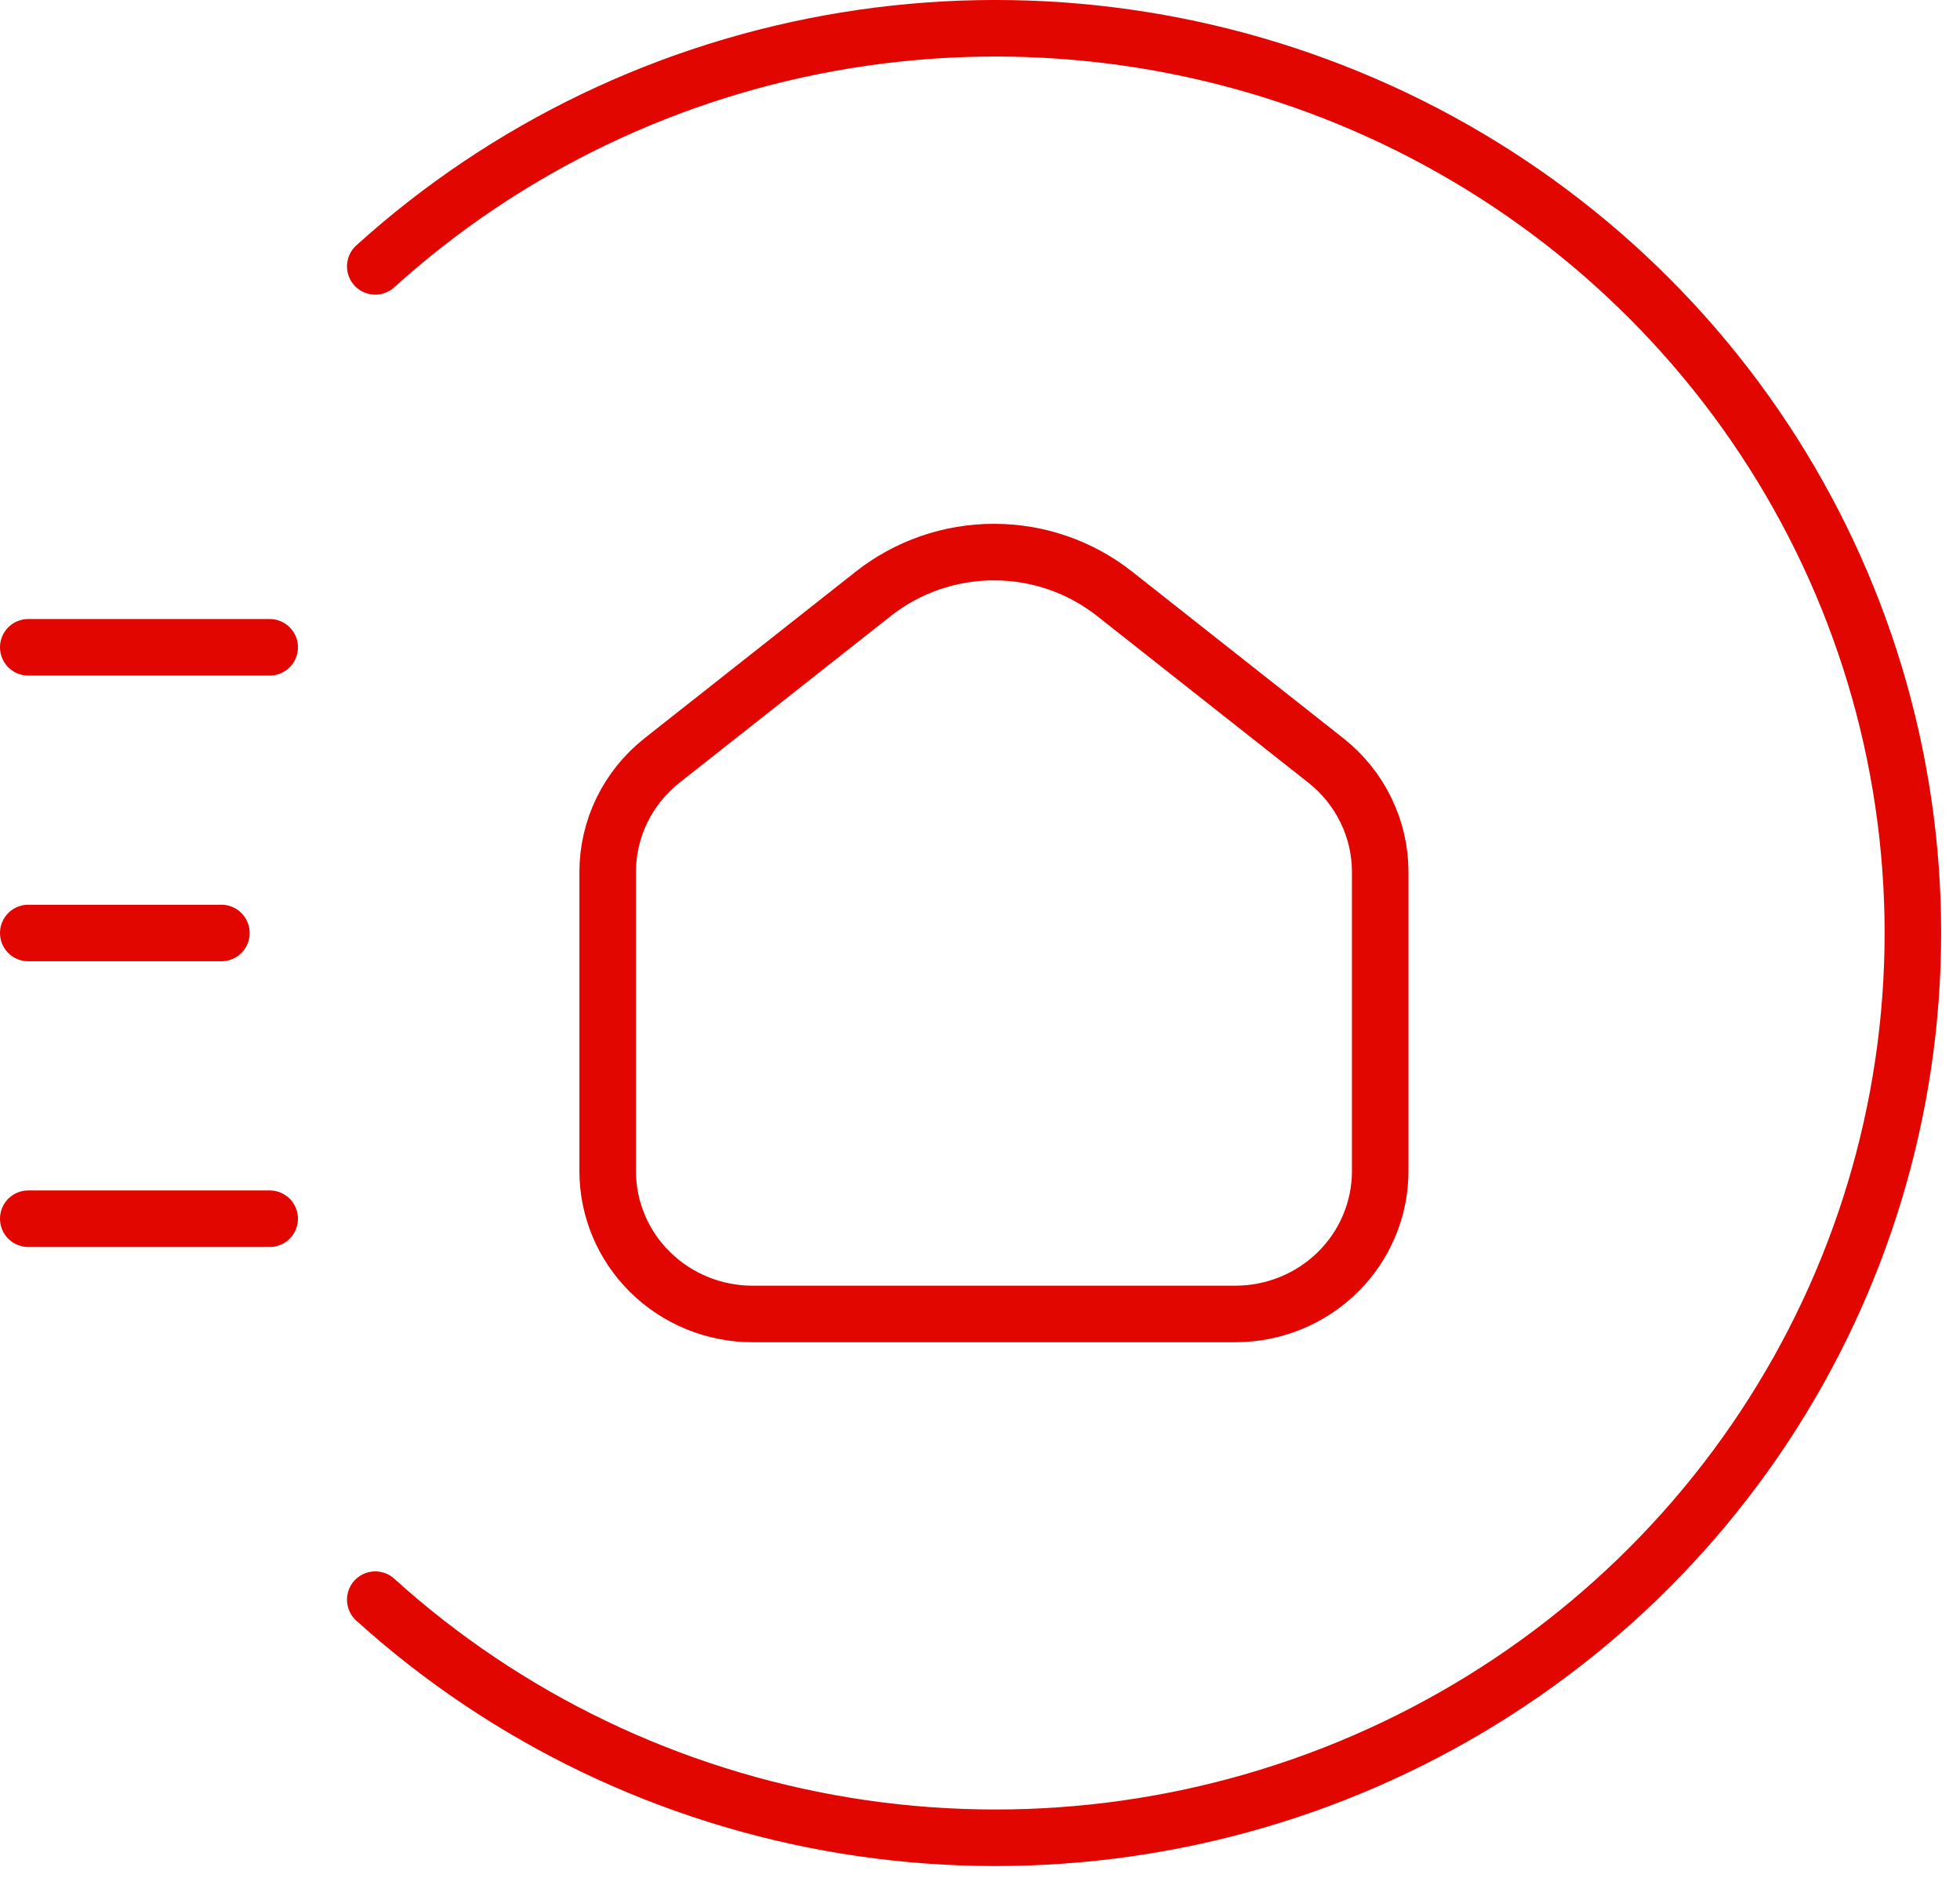 <svg xmlns="http://www.w3.org/2000/svg" width="52" height="50" viewBox="0 0 52 50" fill="none"><path d="M7.155 17.171H0.75M7.155 32.329H0.75M5.874 24.75H0.75M9.956 7.066C13.437 3.916 17.773 1.834 22.434 1.072C27.096 0.311 31.881 0.904 36.206 2.779C40.531 4.654 44.21 7.73 46.792 11.632C49.375 15.533 50.75 20.091 50.75 24.75C50.75 29.409 49.375 33.967 46.792 37.868C44.21 41.77 40.531 44.846 36.206 46.721C31.881 48.596 27.096 49.189 22.434 48.428C17.773 47.666 13.437 45.584 9.956 42.434M16.122 31.066V23.132C16.122 22.564 16.252 22.003 16.501 21.491C16.751 20.979 17.114 20.528 17.564 20.173L23.169 15.752C24.078 15.035 25.207 14.645 26.37 14.645C27.534 14.645 28.663 15.035 29.571 15.752L35.176 20.173C35.626 20.528 35.989 20.979 36.239 21.491C36.489 22.003 36.618 22.564 36.618 23.133V31.066C36.618 32.071 36.213 33.035 35.493 33.745C34.772 34.456 33.794 34.855 32.775 34.855H19.965C18.946 34.855 17.968 34.456 17.248 33.745C16.527 33.035 16.122 32.071 16.122 31.066Z" stroke="#E10600" stroke-width="1.5" stroke-linecap="round" stroke-linejoin="round"></path></svg>